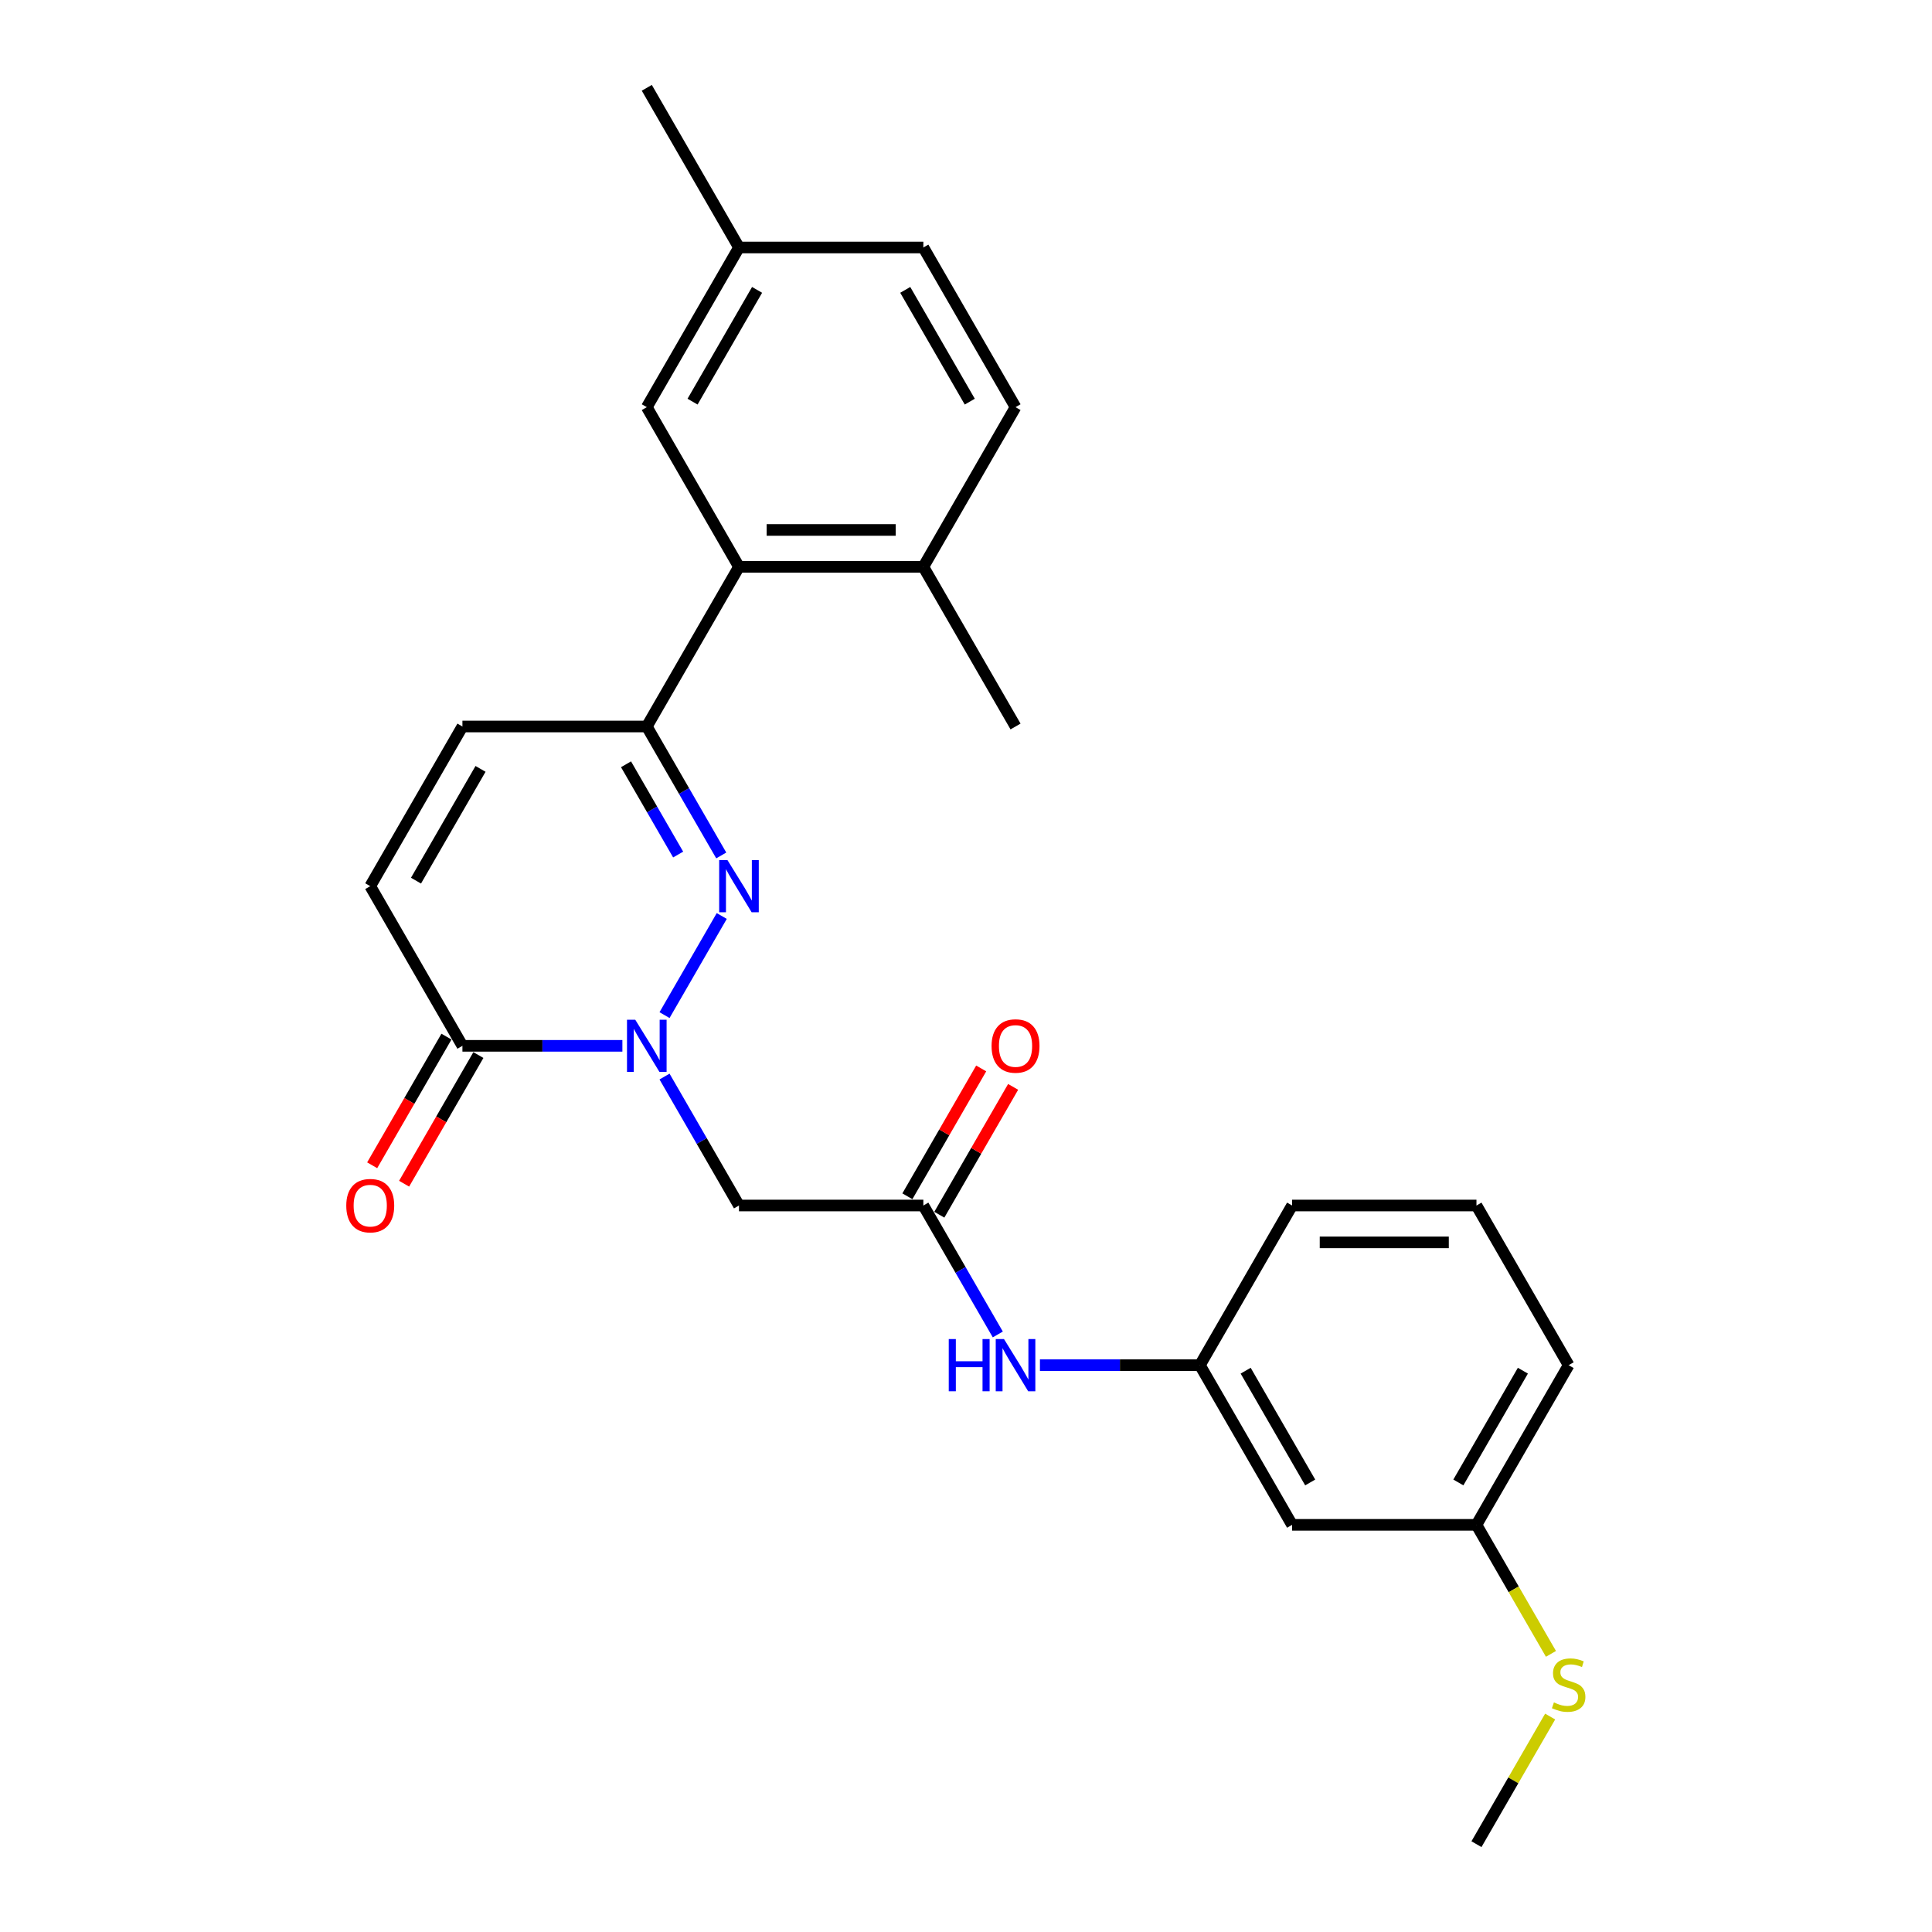 <?xml version='1.0' encoding='iso-8859-1'?>
<svg version='1.1' baseProfile='full'
              xmlns='http://www.w3.org/2000/svg'
                      xmlns:rdkit='http://www.rdkit.org/xml'
                      xmlns:xlink='http://www.w3.org/1999/xlink'
                  xml:space='preserve'
width='1000px' height='1000px' viewBox='0 0 1000 1000'>
<!-- END OF HEADER -->
<rect style='opacity:1.0;fill:#FFFFFF;stroke:none' width='1000' height='1000' x='0' y='0'> </rect>
<path class='bond-0' d='M 343.959,525.424 L 373.58,474.117' style='fill:none;fill-rule:evenodd;stroke:#0000FF;stroke-width:6px;stroke-linecap:butt;stroke-linejoin:miter;stroke-opacity:1' />
<path class='bond-2' d='M 322.145,541.322 L 280.747,541.322' style='fill:none;fill-rule:evenodd;stroke:#0000FF;stroke-width:6px;stroke-linecap:butt;stroke-linejoin:miter;stroke-opacity:1' />
<path class='bond-2' d='M 280.747,541.322 L 239.35,541.322' style='fill:none;fill-rule:evenodd;stroke:#000000;stroke-width:6px;stroke-linecap:butt;stroke-linejoin:miter;stroke-opacity:1' />
<path class='bond-3' d='M 343.959,557.221 L 363.227,590.594' style='fill:none;fill-rule:evenodd;stroke:#0000FF;stroke-width:6px;stroke-linecap:butt;stroke-linejoin:miter;stroke-opacity:1' />
<path class='bond-3' d='M 363.227,590.594 L 382.495,623.967' style='fill:none;fill-rule:evenodd;stroke:#000000;stroke-width:6px;stroke-linecap:butt;stroke-linejoin:miter;stroke-opacity:1' />
<path class='bond-1' d='M 373.316,442.779 L 354.048,409.406' style='fill:none;fill-rule:evenodd;stroke:#0000FF;stroke-width:6px;stroke-linecap:butt;stroke-linejoin:miter;stroke-opacity:1' />
<path class='bond-1' d='M 354.048,409.406 L 334.78,376.033' style='fill:none;fill-rule:evenodd;stroke:#000000;stroke-width:6px;stroke-linecap:butt;stroke-linejoin:miter;stroke-opacity:1' />
<path class='bond-1' d='M 351.006,442.31 L 337.519,418.949' style='fill:none;fill-rule:evenodd;stroke:#0000FF;stroke-width:6px;stroke-linecap:butt;stroke-linejoin:miter;stroke-opacity:1' />
<path class='bond-1' d='M 337.519,418.949 L 324.031,395.588' style='fill:none;fill-rule:evenodd;stroke:#000000;stroke-width:6px;stroke-linecap:butt;stroke-linejoin:miter;stroke-opacity:1' />
<path class='bond-4' d='M 334.78,376.033 L 382.495,293.388' style='fill:none;fill-rule:evenodd;stroke:#000000;stroke-width:6px;stroke-linecap:butt;stroke-linejoin:miter;stroke-opacity:1' />
<path class='bond-26' d='M 334.78,376.033 L 239.35,376.033' style='fill:none;fill-rule:evenodd;stroke:#000000;stroke-width:6px;stroke-linecap:butt;stroke-linejoin:miter;stroke-opacity:1' />
<path class='bond-7' d='M 239.35,541.322 L 191.635,458.678' style='fill:none;fill-rule:evenodd;stroke:#000000;stroke-width:6px;stroke-linecap:butt;stroke-linejoin:miter;stroke-opacity:1' />
<path class='bond-11' d='M 231.085,536.551 L 211.862,569.847' style='fill:none;fill-rule:evenodd;stroke:#000000;stroke-width:6px;stroke-linecap:butt;stroke-linejoin:miter;stroke-opacity:1' />
<path class='bond-11' d='M 211.862,569.847 L 192.638,603.144' style='fill:none;fill-rule:evenodd;stroke:#FF0000;stroke-width:6px;stroke-linecap:butt;stroke-linejoin:miter;stroke-opacity:1' />
<path class='bond-11' d='M 247.614,546.094 L 228.391,579.39' style='fill:none;fill-rule:evenodd;stroke:#000000;stroke-width:6px;stroke-linecap:butt;stroke-linejoin:miter;stroke-opacity:1' />
<path class='bond-11' d='M 228.391,579.39 L 209.167,612.687' style='fill:none;fill-rule:evenodd;stroke:#FF0000;stroke-width:6px;stroke-linecap:butt;stroke-linejoin:miter;stroke-opacity:1' />
<path class='bond-5' d='M 382.495,623.967 L 477.924,623.967' style='fill:none;fill-rule:evenodd;stroke:#000000;stroke-width:6px;stroke-linecap:butt;stroke-linejoin:miter;stroke-opacity:1' />
<path class='bond-9' d='M 382.495,293.388 L 477.924,293.388' style='fill:none;fill-rule:evenodd;stroke:#000000;stroke-width:6px;stroke-linecap:butt;stroke-linejoin:miter;stroke-opacity:1' />
<path class='bond-9' d='M 396.809,274.302 L 463.61,274.302' style='fill:none;fill-rule:evenodd;stroke:#000000;stroke-width:6px;stroke-linecap:butt;stroke-linejoin:miter;stroke-opacity:1' />
<path class='bond-10' d='M 382.495,293.388 L 334.78,210.744' style='fill:none;fill-rule:evenodd;stroke:#000000;stroke-width:6px;stroke-linecap:butt;stroke-linejoin:miter;stroke-opacity:1' />
<path class='bond-8' d='M 477.924,623.967 L 497.192,657.34' style='fill:none;fill-rule:evenodd;stroke:#000000;stroke-width:6px;stroke-linecap:butt;stroke-linejoin:miter;stroke-opacity:1' />
<path class='bond-8' d='M 497.192,657.34 L 516.46,690.713' style='fill:none;fill-rule:evenodd;stroke:#0000FF;stroke-width:6px;stroke-linecap:butt;stroke-linejoin:miter;stroke-opacity:1' />
<path class='bond-13' d='M 486.189,628.738 L 505.291,595.652' style='fill:none;fill-rule:evenodd;stroke:#000000;stroke-width:6px;stroke-linecap:butt;stroke-linejoin:miter;stroke-opacity:1' />
<path class='bond-13' d='M 505.291,595.652 L 524.394,562.565' style='fill:none;fill-rule:evenodd;stroke:#FF0000;stroke-width:6px;stroke-linecap:butt;stroke-linejoin:miter;stroke-opacity:1' />
<path class='bond-13' d='M 469.66,619.195 L 488.763,586.109' style='fill:none;fill-rule:evenodd;stroke:#000000;stroke-width:6px;stroke-linecap:butt;stroke-linejoin:miter;stroke-opacity:1' />
<path class='bond-13' d='M 488.763,586.109 L 507.865,553.022' style='fill:none;fill-rule:evenodd;stroke:#FF0000;stroke-width:6px;stroke-linecap:butt;stroke-linejoin:miter;stroke-opacity:1' />
<path class='bond-6' d='M 239.35,376.033 L 191.635,458.678' style='fill:none;fill-rule:evenodd;stroke:#000000;stroke-width:6px;stroke-linecap:butt;stroke-linejoin:miter;stroke-opacity:1' />
<path class='bond-6' d='M 248.722,397.973 L 215.321,455.824' style='fill:none;fill-rule:evenodd;stroke:#000000;stroke-width:6px;stroke-linecap:butt;stroke-linejoin:miter;stroke-opacity:1' />
<path class='bond-12' d='M 538.274,706.612 L 579.672,706.612' style='fill:none;fill-rule:evenodd;stroke:#0000FF;stroke-width:6px;stroke-linecap:butt;stroke-linejoin:miter;stroke-opacity:1' />
<path class='bond-12' d='M 579.672,706.612 L 621.069,706.612' style='fill:none;fill-rule:evenodd;stroke:#000000;stroke-width:6px;stroke-linecap:butt;stroke-linejoin:miter;stroke-opacity:1' />
<path class='bond-15' d='M 477.924,293.388 L 525.639,210.744' style='fill:none;fill-rule:evenodd;stroke:#000000;stroke-width:6px;stroke-linecap:butt;stroke-linejoin:miter;stroke-opacity:1' />
<path class='bond-22' d='M 477.924,293.388 L 525.639,376.033' style='fill:none;fill-rule:evenodd;stroke:#000000;stroke-width:6px;stroke-linecap:butt;stroke-linejoin:miter;stroke-opacity:1' />
<path class='bond-17' d='M 334.78,210.744 L 382.495,128.099' style='fill:none;fill-rule:evenodd;stroke:#000000;stroke-width:6px;stroke-linecap:butt;stroke-linejoin:miter;stroke-opacity:1' />
<path class='bond-17' d='M 358.466,207.89 L 391.866,150.039' style='fill:none;fill-rule:evenodd;stroke:#000000;stroke-width:6px;stroke-linecap:butt;stroke-linejoin:miter;stroke-opacity:1' />
<path class='bond-14' d='M 621.069,706.612 L 668.784,789.256' style='fill:none;fill-rule:evenodd;stroke:#000000;stroke-width:6px;stroke-linecap:butt;stroke-linejoin:miter;stroke-opacity:1' />
<path class='bond-14' d='M 644.755,709.465 L 678.156,767.317' style='fill:none;fill-rule:evenodd;stroke:#000000;stroke-width:6px;stroke-linecap:butt;stroke-linejoin:miter;stroke-opacity:1' />
<path class='bond-21' d='M 621.069,706.612 L 668.784,623.967' style='fill:none;fill-rule:evenodd;stroke:#000000;stroke-width:6px;stroke-linecap:butt;stroke-linejoin:miter;stroke-opacity:1' />
<path class='bond-16' d='M 668.784,789.256 L 764.214,789.256' style='fill:none;fill-rule:evenodd;stroke:#000000;stroke-width:6px;stroke-linecap:butt;stroke-linejoin:miter;stroke-opacity:1' />
<path class='bond-27' d='M 525.639,210.744 L 477.924,128.099' style='fill:none;fill-rule:evenodd;stroke:#000000;stroke-width:6px;stroke-linecap:butt;stroke-linejoin:miter;stroke-opacity:1' />
<path class='bond-27' d='M 501.953,207.89 L 468.553,150.039' style='fill:none;fill-rule:evenodd;stroke:#000000;stroke-width:6px;stroke-linecap:butt;stroke-linejoin:miter;stroke-opacity:1' />
<path class='bond-18' d='M 764.214,789.256 L 783.493,822.648' style='fill:none;fill-rule:evenodd;stroke:#000000;stroke-width:6px;stroke-linecap:butt;stroke-linejoin:miter;stroke-opacity:1' />
<path class='bond-18' d='M 783.493,822.648 L 802.772,856.04' style='fill:none;fill-rule:evenodd;stroke:#CCCC00;stroke-width:6px;stroke-linecap:butt;stroke-linejoin:miter;stroke-opacity:1' />
<path class='bond-28' d='M 764.214,789.256 L 811.929,706.612' style='fill:none;fill-rule:evenodd;stroke:#000000;stroke-width:6px;stroke-linecap:butt;stroke-linejoin:miter;stroke-opacity:1' />
<path class='bond-28' d='M 754.842,767.317 L 788.242,709.465' style='fill:none;fill-rule:evenodd;stroke:#000000;stroke-width:6px;stroke-linecap:butt;stroke-linejoin:miter;stroke-opacity:1' />
<path class='bond-19' d='M 382.495,128.099 L 477.924,128.099' style='fill:none;fill-rule:evenodd;stroke:#000000;stroke-width:6px;stroke-linecap:butt;stroke-linejoin:miter;stroke-opacity:1' />
<path class='bond-25' d='M 382.495,128.099 L 334.78,45.455' style='fill:none;fill-rule:evenodd;stroke:#000000;stroke-width:6px;stroke-linecap:butt;stroke-linejoin:miter;stroke-opacity:1' />
<path class='bond-24' d='M 802.353,888.487 L 783.283,921.516' style='fill:none;fill-rule:evenodd;stroke:#CCCC00;stroke-width:6px;stroke-linecap:butt;stroke-linejoin:miter;stroke-opacity:1' />
<path class='bond-24' d='M 783.283,921.516 L 764.214,954.545' style='fill:none;fill-rule:evenodd;stroke:#000000;stroke-width:6px;stroke-linecap:butt;stroke-linejoin:miter;stroke-opacity:1' />
<path class='bond-20' d='M 764.214,623.967 L 668.784,623.967' style='fill:none;fill-rule:evenodd;stroke:#000000;stroke-width:6px;stroke-linecap:butt;stroke-linejoin:miter;stroke-opacity:1' />
<path class='bond-20' d='M 749.899,643.053 L 683.098,643.053' style='fill:none;fill-rule:evenodd;stroke:#000000;stroke-width:6px;stroke-linecap:butt;stroke-linejoin:miter;stroke-opacity:1' />
<path class='bond-23' d='M 764.214,623.967 L 811.929,706.612' style='fill:none;fill-rule:evenodd;stroke:#000000;stroke-width:6px;stroke-linecap:butt;stroke-linejoin:miter;stroke-opacity:1' />
<path  class='atom-0' d='M 328.806 527.809
L 337.662 542.124
Q 338.54 543.536, 339.952 546.094
Q 341.364 548.651, 341.441 548.804
L 341.441 527.809
L 345.029 527.809
L 345.029 554.835
L 341.326 554.835
L 331.821 539.185
Q 330.714 537.352, 329.531 535.253
Q 328.386 533.154, 328.042 532.505
L 328.042 554.835
L 324.531 554.835
L 324.531 527.809
L 328.806 527.809
' fill='#0000FF'/>
<path  class='atom-1' d='M 376.521 445.165
L 385.377 459.479
Q 386.255 460.892, 387.667 463.449
Q 389.079 466.007, 389.156 466.159
L 389.156 445.165
L 392.744 445.165
L 392.744 472.191
L 389.041 472.191
L 379.536 456.54
Q 378.429 454.708, 377.246 452.608
Q 376.101 450.509, 375.757 449.86
L 375.757 472.191
L 372.245 472.191
L 372.245 445.165
L 376.521 445.165
' fill='#0000FF'/>
<path  class='atom-9' d='M 491.075 693.099
L 494.739 693.099
L 494.739 704.588
L 508.557 704.588
L 508.557 693.099
L 512.222 693.099
L 512.222 720.124
L 508.557 720.124
L 508.557 707.642
L 494.739 707.642
L 494.739 720.124
L 491.075 720.124
L 491.075 693.099
' fill='#0000FF'/>
<path  class='atom-9' d='M 519.665 693.099
L 528.521 707.413
Q 529.399 708.826, 530.812 711.383
Q 532.224 713.941, 532.3 714.093
L 532.3 693.099
L 535.888 693.099
L 535.888 720.124
L 532.186 720.124
L 522.681 704.474
Q 521.574 702.642, 520.391 700.542
Q 519.245 698.443, 518.902 697.794
L 518.902 720.124
L 515.39 720.124
L 515.39 693.099
L 519.665 693.099
' fill='#0000FF'/>
<path  class='atom-12' d='M 179.229 624.043
Q 179.229 617.554, 182.436 613.928
Q 185.642 610.301, 191.635 610.301
Q 197.628 610.301, 200.834 613.928
Q 204.041 617.554, 204.041 624.043
Q 204.041 630.609, 200.796 634.35
Q 197.552 638.052, 191.635 638.052
Q 185.68 638.052, 182.436 634.35
Q 179.229 630.647, 179.229 624.043
M 191.635 634.999
Q 195.758 634.999, 197.972 632.25
Q 200.224 629.464, 200.224 624.043
Q 200.224 618.737, 197.972 616.065
Q 195.758 613.355, 191.635 613.355
Q 187.512 613.355, 185.26 616.027
Q 183.046 618.699, 183.046 624.043
Q 183.046 629.502, 185.26 632.25
Q 187.512 634.999, 191.635 634.999
' fill='#FF0000'/>
<path  class='atom-14' d='M 513.233 541.399
Q 513.233 534.909, 516.44 531.283
Q 519.646 527.657, 525.639 527.657
Q 531.632 527.657, 534.839 531.283
Q 538.045 534.909, 538.045 541.399
Q 538.045 547.964, 534.801 551.705
Q 531.556 555.408, 525.639 555.408
Q 519.684 555.408, 516.44 551.705
Q 513.233 548.002, 513.233 541.399
M 525.639 552.354
Q 529.762 552.354, 531.976 549.606
Q 534.228 546.819, 534.228 541.399
Q 534.228 536.093, 531.976 533.421
Q 529.762 530.711, 525.639 530.711
Q 521.517 530.711, 519.265 533.383
Q 517.051 536.055, 517.051 541.399
Q 517.051 546.857, 519.265 549.606
Q 521.517 552.354, 525.639 552.354
' fill='#FF0000'/>
<path  class='atom-19' d='M 804.294 881.177
Q 804.6 881.291, 805.859 881.826
Q 807.119 882.36, 808.493 882.703
Q 809.906 883.009, 811.28 883.009
Q 813.837 883.009, 815.326 881.787
Q 816.815 880.528, 816.815 878.352
Q 816.815 876.863, 816.051 875.947
Q 815.326 875.031, 814.181 874.535
Q 813.036 874.038, 811.127 873.466
Q 808.722 872.741, 807.272 872.054
Q 805.859 871.366, 804.829 869.916
Q 803.836 868.465, 803.836 866.022
Q 803.836 862.625, 806.127 860.526
Q 808.455 858.426, 813.036 858.426
Q 816.166 858.426, 819.716 859.915
L 818.838 862.854
Q 815.593 861.518, 813.15 861.518
Q 810.516 861.518, 809.066 862.625
Q 807.615 863.694, 807.653 865.564
Q 807.653 867.015, 808.379 867.893
Q 809.142 868.771, 810.211 869.267
Q 811.318 869.763, 813.15 870.336
Q 815.593 871.099, 817.044 871.863
Q 818.494 872.626, 819.525 874.191
Q 820.594 875.718, 820.594 878.352
Q 820.594 882.093, 818.074 884.116
Q 815.593 886.101, 811.432 886.101
Q 809.028 886.101, 807.195 885.566
Q 805.401 885.07, 803.264 884.192
L 804.294 881.177
' fill='#CCCC00'/>
</svg>
